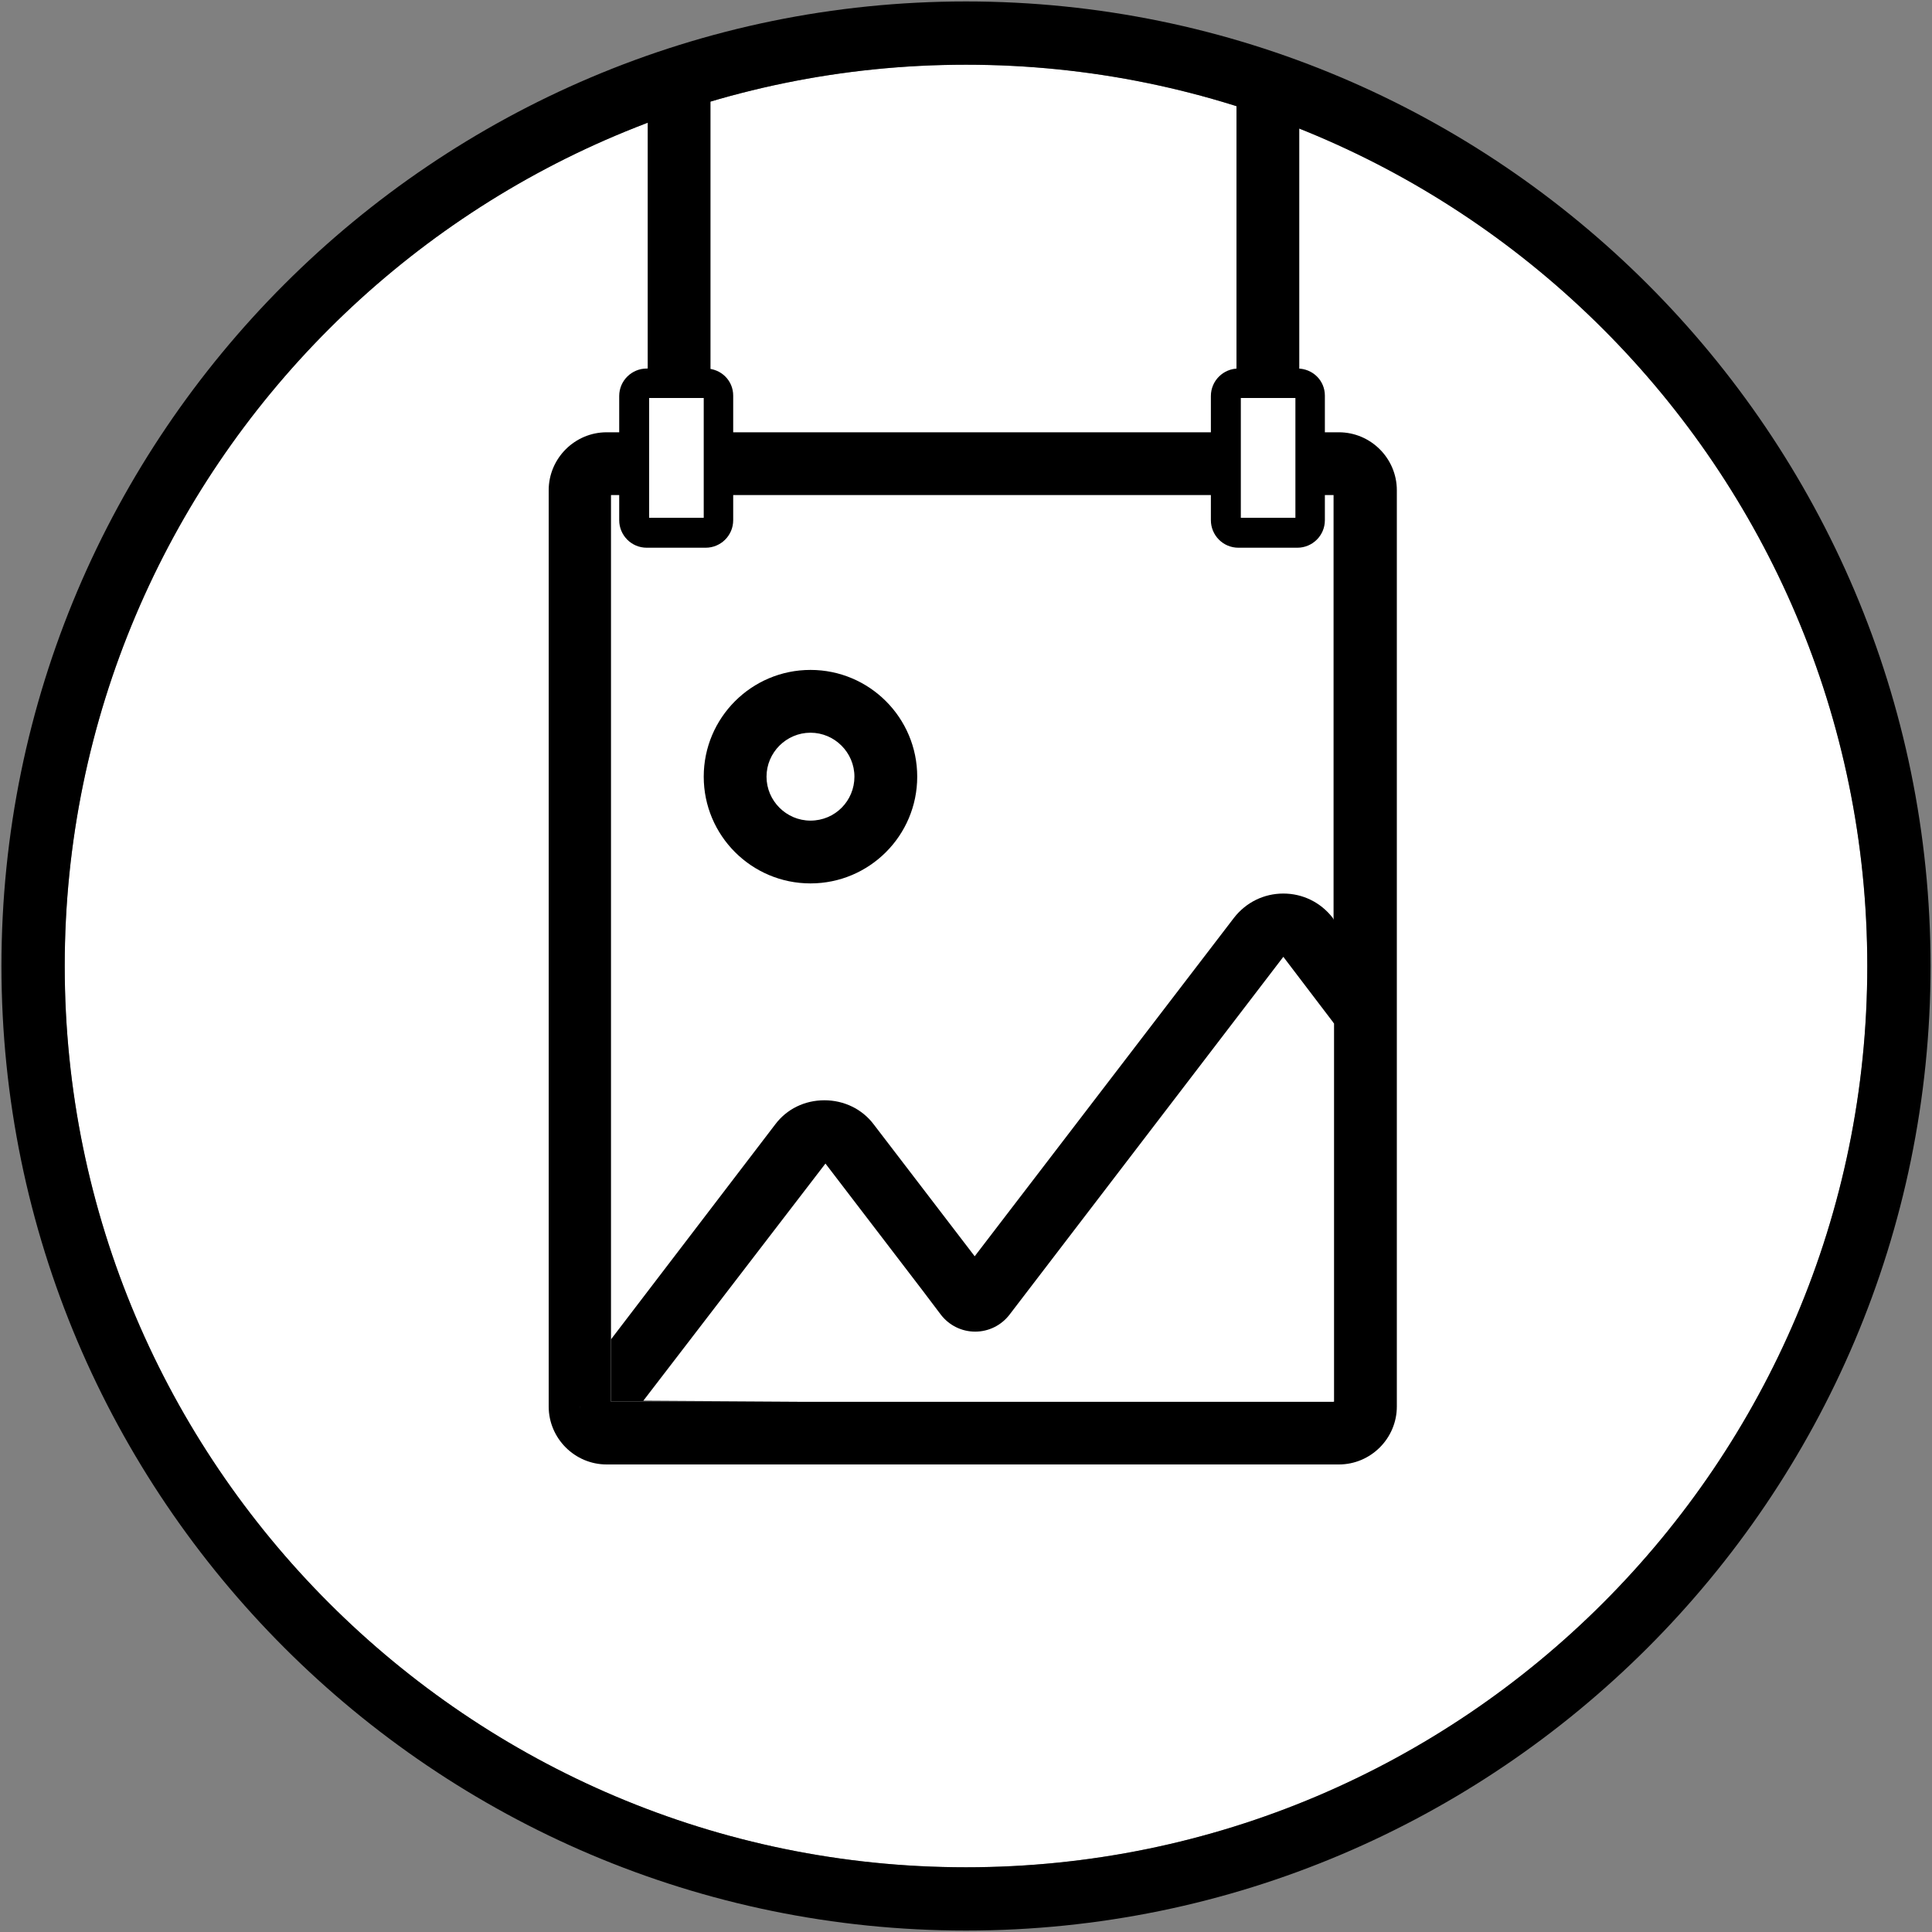 <?xml version="1.0" encoding="utf-8"?>
<!-- Generator: Adobe Illustrator 27.0.0, SVG Export Plug-In . SVG Version: 6.00 Build 0)  -->
<svg version="1.1" id="Vrstva_1" xmlns="http://www.w3.org/2000/svg" xmlns:xlink="http://www.w3.org/1999/xlink" x="0px" y="0px"
	 viewBox="0 0 40 40" style="enable-background:new 0 0 40 40;" xml:space="preserve">
<rect x="0" y="0" width="40" height="40" fill="#808080" stroke="none"/>
<style type="text/css">
	.st0{fill:#FFFFFF;}
	.st1{fill:#1D1D1B;}
</style>
<g>
	<path class="st0" d="M38.66,20c0,10.29-8.37,18.66-18.66,18.66C9.71,38.66,1.34,30.29,1.34,20C1.34,9.71,9.71,1.34,20,1.34
		C30.29,1.34,38.66,9.71,38.66,20z"/>
	<path d="M20,0.03C8.99,0.03,0.03,8.99,0.03,20S8.99,39.97,20,39.97c11.01,0,19.97-8.96,19.97-19.97S31.01,0.03,20,0.03z M20,38.66
		C9.71,38.66,1.34,30.29,1.34,20C1.34,9.71,9.71,1.34,20,1.34c10.29,0,18.66,8.37,18.66,18.66C38.66,30.29,30.29,38.66,20,38.66z"/>
</g>
<g>
	<g>
		<g>
			<g>
				<path class="st0" d="M12.01,29.19c0-0.02-0.01-0.05-0.01-0.07v-0.02C12.01,29.12,12.01,29.16,12.01,29.19z"/>
				<path class="st0" d="M17.69,16.08c0,0.5-0.41,0.91-0.91,0.91c-0.5,0-0.91-0.41-0.91-0.91c0-0.5,0.41-0.91,0.91-0.91
					C17.29,15.17,17.69,15.58,17.69,16.08z"/>
				<path class="st0" d="M12.65,10.25v17.49l3.4-4.45c0.24-0.32,0.61-0.5,1.02-0.5c0.4,0,0.78,0.18,1.02,0.5l2.09,2.73L25.55,19
					c0.25-0.32,0.62-0.5,1.02-0.5c0.4,0,0.77,0.18,1.02,0.5l0.04,0.05v-8.8H12.65z M16.78,18.29c-1.22,0-2.21-0.99-2.21-2.21
					c0-1.22,0.99-2.21,2.21-2.21c1.22,0,2.21,0.99,2.21,2.21C18.99,17.29,18,18.29,16.78,18.29z"/>
				<path class="st0" d="M26.56,19.81l1.05,1.38v7.83H16.64L13.32,29l3.75-4.91l2.02,2.64l0.37,0.49c0.17,0.23,0.43,0.35,0.71,0.35
					c0.28,0,0.54-0.13,0.71-0.35L26.56,19.81z"/>
				<path class="st1" d="M12.01,29.09v0.02c0,0.02,0,0.05,0.01,0.07C12.01,29.16,12.01,29.12,12.01,29.09z"/>
				<path d="M27.72,8.95H12.56c-0.66,0-1.2,0.54-1.2,1.2v18.97c0,0.66,0.54,1.2,1.2,1.2h15.16c0.66,0,1.2-0.54,1.2-1.2V10.15
					C28.92,9.49,28.38,8.95,27.72,8.95z M12.01,29.12v-0.02c0,0.03,0,0.06,0.01,0.09C12.01,29.16,12.01,29.14,12.01,29.12z
					 M27.62,29.02H12.65V10.25h14.96V29.02z"/>
			</g>
		</g>
	</g>
	<g>
		<path class="st0" d="M17.69,16.08c0,0.5-0.41,0.91-0.91,0.91c-0.5,0-0.91-0.41-0.91-0.91c0-0.5,0.41-0.91,0.91-0.91
			C17.29,15.17,17.69,15.58,17.69,16.08z"/>
		<path d="M16.78,13.87c-1.22,0-2.21,0.99-2.21,2.21c0,1.22,0.99,2.21,2.21,2.21c1.22,0,2.21-0.99,2.21-2.21
			C18.99,14.86,18,13.87,16.78,13.87z M16.78,16.99c-0.5,0-0.91-0.41-0.91-0.91c0-0.5,0.41-0.91,0.91-0.91
			c0.5,0,0.91,0.41,0.91,0.91C17.69,16.58,17.29,16.99,16.78,16.99z"/>
	</g>
	<g>
		<path class="st0" d="M27.62,21.19v7.83H16.64L13.32,29l3.75-4.91l2.02,2.64l0.37,0.49c0.17,0.23,0.43,0.35,0.71,0.35
			c0.28,0,0.54-0.13,0.71-0.35l5.67-7.41L27.62,21.19z"/>
		<path d="M27.62,19.05v2.14l-1.05-1.38l-5.67,7.41c-0.17,0.22-0.43,0.35-0.71,0.35c-0.28,0-0.54-0.13-0.71-0.35l-0.37-0.49
			l-2.02-2.64L13.32,29l3.32,0.02h-3.99v-1.29l3.4-4.45c0.24-0.32,0.61-0.5,1.02-0.5c0.4,0,0.78,0.18,1.02,0.5l2.09,2.73L25.55,19
			c0.25-0.32,0.62-0.5,1.02-0.5c0.4,0,0.77,0.18,1.02,0.5L27.62,19.05z"/>
	</g>
</g>
<path d="M25.6,1.76V9.6h1.3V1.76H25.6z"/>
<path d="M13.41,1.76V9.6h1.3V1.76H13.41z"/>
<g>
	<rect x="25.5" y="8.09" class="st0" width="1.38" height="2.87"/>
	<path d="M26.86,7.63h-1.22c-0.31,0-0.57,0.25-0.57,0.57v2.57c0,0.31,0.25,0.57,0.57,0.57h1.22c0.31,0,0.57-0.25,0.57-0.57V8.19
		C27.43,7.88,27.18,7.63,26.86,7.63z M25.38,10.76v-0.01c0,0.01,0,0.03,0,0.04C25.39,10.78,25.38,10.77,25.38,10.76z M26.82,10.72
		h-1.13V8.24h1.13V10.72z"/>
</g>
<g>
	<rect x="13.24" y="8.09" class="st0" width="1.38" height="2.87"/>
	<path d="M14.61,7.63h-1.22c-0.31,0-0.57,0.25-0.57,0.57v2.57c0,0.31,0.25,0.57,0.57,0.57h1.22c0.31,0,0.57-0.25,0.57-0.57V8.19
		C15.18,7.88,14.93,7.63,14.61,7.63z M13.13,10.76v-0.01c0,0.01,0,0.03,0,0.04C13.13,10.78,13.13,10.77,13.13,10.76z M14.57,10.72
		h-1.13V8.24h1.13V10.72z"/>
</g>
</svg>
